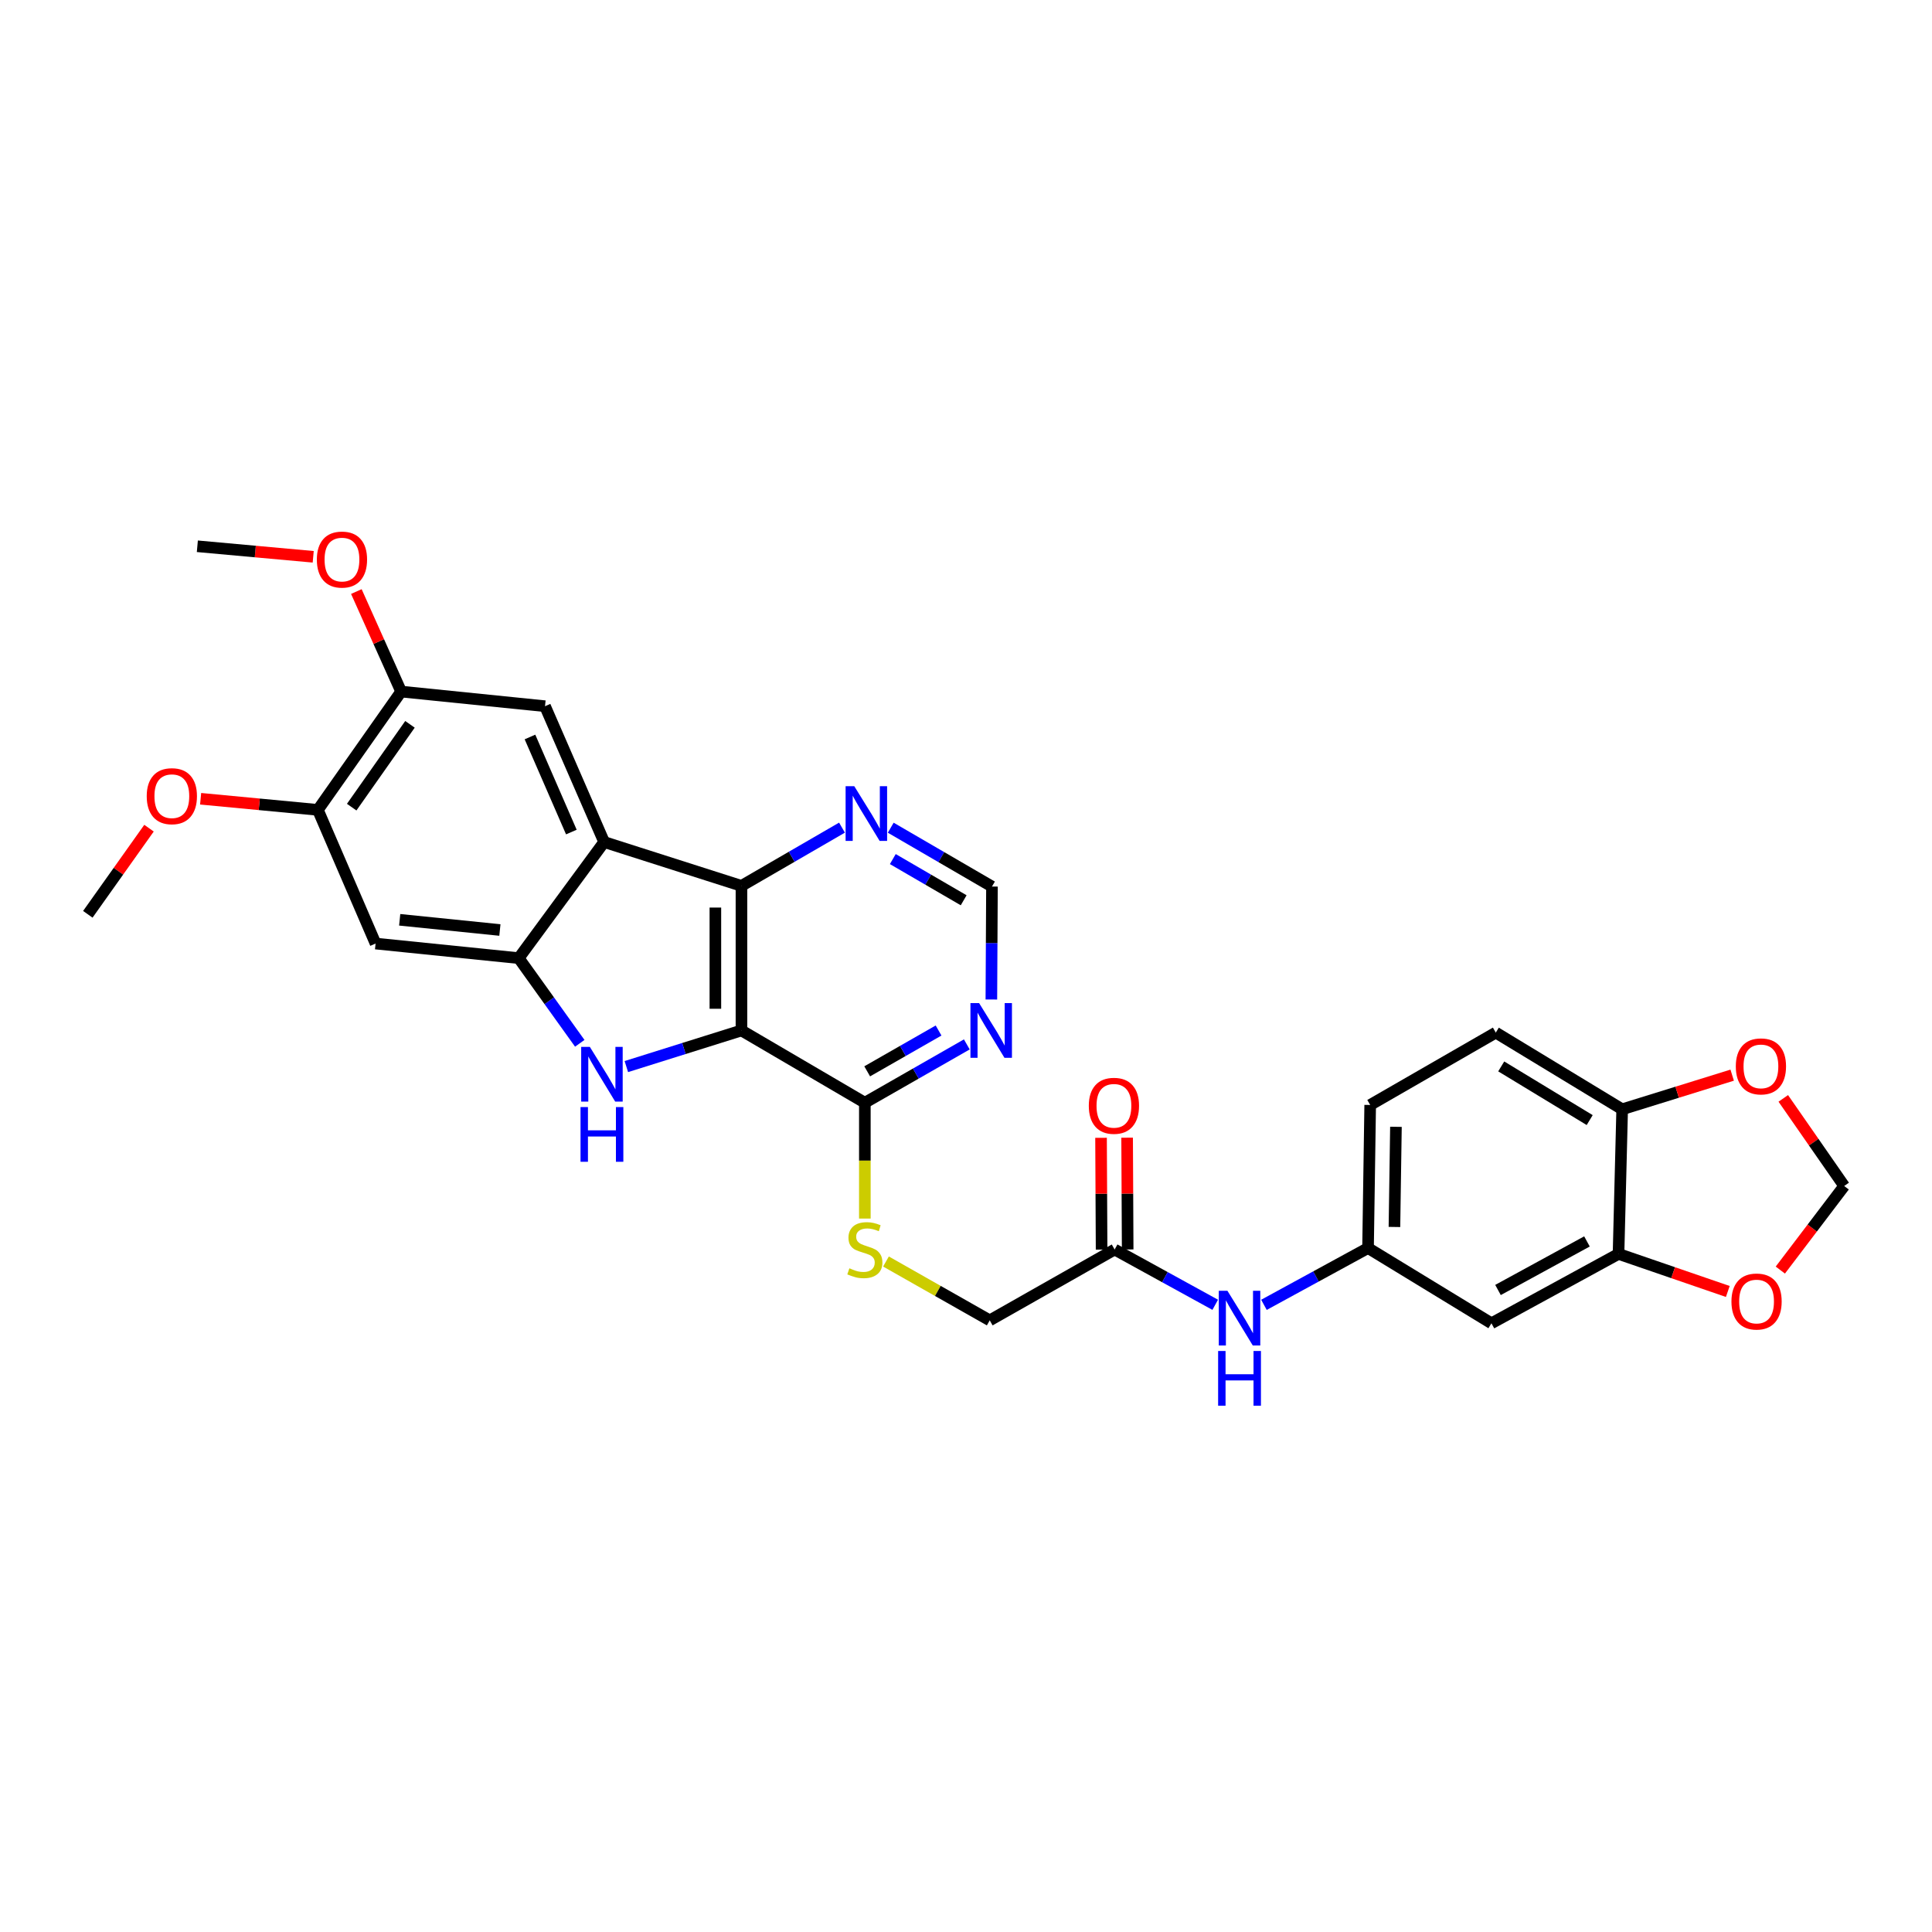 <?xml version='1.0' encoding='iso-8859-1'?>
<svg version='1.1' baseProfile='full'
              xmlns='http://www.w3.org/2000/svg'
                      xmlns:rdkit='http://www.rdkit.org/xml'
                      xmlns:xlink='http://www.w3.org/1999/xlink'
                  xml:space='preserve'
width='1000px' height='1000px' viewBox='0 0 1000 1000'>
<!-- END OF HEADER -->
<rect style='opacity:1.0;fill:#FFFFFF;stroke:none' width='1000' height='1000' x='0' y='0'> </rect>
<path class='bond-0' d='M 383.776,533.36 L 353.985,542.71' style='fill:none;fill-rule:evenodd;stroke:#000000;stroke-width:6px;stroke-linecap:butt;stroke-linejoin:miter;stroke-opacity:1' />
<path class='bond-0' d='M 353.985,542.71 L 324.193,552.06' style='fill:none;fill-rule:evenodd;stroke:#0000FF;stroke-width:6px;stroke-linecap:butt;stroke-linejoin:miter;stroke-opacity:1' />
<path class='bond-3' d='M 383.776,533.36 L 383.776,458.527' style='fill:none;fill-rule:evenodd;stroke:#000000;stroke-width:6px;stroke-linecap:butt;stroke-linejoin:miter;stroke-opacity:1' />
<path class='bond-3' d='M 370.277,522.135 L 370.277,469.752' style='fill:none;fill-rule:evenodd;stroke:#000000;stroke-width:6px;stroke-linecap:butt;stroke-linejoin:miter;stroke-opacity:1' />
<path class='bond-4' d='M 383.776,533.36 L 447.644,570.769' style='fill:none;fill-rule:evenodd;stroke:#000000;stroke-width:6px;stroke-linecap:butt;stroke-linejoin:miter;stroke-opacity:1' />
<path class='bond-2' d='M 300.088,540.016 L 284.289,517.972' style='fill:none;fill-rule:evenodd;stroke:#0000FF;stroke-width:6px;stroke-linecap:butt;stroke-linejoin:miter;stroke-opacity:1' />
<path class='bond-2' d='M 284.289,517.972 L 268.49,495.929' style='fill:none;fill-rule:evenodd;stroke:#000000;stroke-width:6px;stroke-linecap:butt;stroke-linejoin:miter;stroke-opacity:1' />
<path class='bond-1' d='M 312.701,435.826 L 383.776,458.527' style='fill:none;fill-rule:evenodd;stroke:#000000;stroke-width:6px;stroke-linecap:butt;stroke-linejoin:miter;stroke-opacity:1' />
<path class='bond-5' d='M 312.701,435.826 L 282.102,365.53' style='fill:none;fill-rule:evenodd;stroke:#000000;stroke-width:6px;stroke-linecap:butt;stroke-linejoin:miter;stroke-opacity:1' />
<path class='bond-5' d='M 295.733,430.669 L 274.314,381.463' style='fill:none;fill-rule:evenodd;stroke:#000000;stroke-width:6px;stroke-linecap:butt;stroke-linejoin:miter;stroke-opacity:1' />
<path class='bond-30' d='M 312.701,435.826 L 268.49,495.929' style='fill:none;fill-rule:evenodd;stroke:#000000;stroke-width:6px;stroke-linecap:butt;stroke-linejoin:miter;stroke-opacity:1' />
<path class='bond-6' d='M 268.49,495.929 L 194.4,488.384' style='fill:none;fill-rule:evenodd;stroke:#000000;stroke-width:6px;stroke-linecap:butt;stroke-linejoin:miter;stroke-opacity:1' />
<path class='bond-6' d='M 258.744,481.367 L 206.881,476.085' style='fill:none;fill-rule:evenodd;stroke:#000000;stroke-width:6px;stroke-linecap:butt;stroke-linejoin:miter;stroke-opacity:1' />
<path class='bond-9' d='M 383.776,458.527 L 409.796,443.456' style='fill:none;fill-rule:evenodd;stroke:#000000;stroke-width:6px;stroke-linecap:butt;stroke-linejoin:miter;stroke-opacity:1' />
<path class='bond-9' d='M 409.796,443.456 L 435.816,428.384' style='fill:none;fill-rule:evenodd;stroke:#0000FF;stroke-width:6px;stroke-linecap:butt;stroke-linejoin:miter;stroke-opacity:1' />
<path class='bond-7' d='M 447.644,570.769 L 474.031,555.675' style='fill:none;fill-rule:evenodd;stroke:#000000;stroke-width:6px;stroke-linecap:butt;stroke-linejoin:miter;stroke-opacity:1' />
<path class='bond-7' d='M 474.031,555.675 L 500.419,540.581' style='fill:none;fill-rule:evenodd;stroke:#0000FF;stroke-width:6px;stroke-linecap:butt;stroke-linejoin:miter;stroke-opacity:1' />
<path class='bond-7' d='M 448.857,554.523 L 467.328,543.957' style='fill:none;fill-rule:evenodd;stroke:#000000;stroke-width:6px;stroke-linecap:butt;stroke-linejoin:miter;stroke-opacity:1' />
<path class='bond-7' d='M 467.328,543.957 L 485.8,533.391' style='fill:none;fill-rule:evenodd;stroke:#0000FF;stroke-width:6px;stroke-linecap:butt;stroke-linejoin:miter;stroke-opacity:1' />
<path class='bond-13' d='M 447.644,570.769 L 447.644,600.749' style='fill:none;fill-rule:evenodd;stroke:#000000;stroke-width:6px;stroke-linecap:butt;stroke-linejoin:miter;stroke-opacity:1' />
<path class='bond-13' d='M 447.644,600.749 L 447.644,630.729' style='fill:none;fill-rule:evenodd;stroke:#CCCC00;stroke-width:6px;stroke-linecap:butt;stroke-linejoin:miter;stroke-opacity:1' />
<path class='bond-10' d='M 282.102,365.53 L 207.629,357.956' style='fill:none;fill-rule:evenodd;stroke:#000000;stroke-width:6px;stroke-linecap:butt;stroke-linejoin:miter;stroke-opacity:1' />
<path class='bond-11' d='M 194.4,488.384 L 164.528,419.191' style='fill:none;fill-rule:evenodd;stroke:#000000;stroke-width:6px;stroke-linecap:butt;stroke-linejoin:miter;stroke-opacity:1' />
<path class='bond-16' d='M 513.128,517.338 L 513.284,488.109' style='fill:none;fill-rule:evenodd;stroke:#0000FF;stroke-width:6px;stroke-linecap:butt;stroke-linejoin:miter;stroke-opacity:1' />
<path class='bond-16' d='M 513.284,488.109 L 513.44,458.88' style='fill:none;fill-rule:evenodd;stroke:#000000;stroke-width:6px;stroke-linecap:butt;stroke-linejoin:miter;stroke-opacity:1' />
<path class='bond-8' d='M 837.744,649.021 L 771.964,684.93' style='fill:none;fill-rule:evenodd;stroke:#000000;stroke-width:6px;stroke-linecap:butt;stroke-linejoin:miter;stroke-opacity:1' />
<path class='bond-8' d='M 821.409,642.559 L 775.363,667.695' style='fill:none;fill-rule:evenodd;stroke:#000000;stroke-width:6px;stroke-linecap:butt;stroke-linejoin:miter;stroke-opacity:1' />
<path class='bond-18' d='M 837.744,649.021 L 866.025,658.743' style='fill:none;fill-rule:evenodd;stroke:#000000;stroke-width:6px;stroke-linecap:butt;stroke-linejoin:miter;stroke-opacity:1' />
<path class='bond-18' d='M 866.025,658.743 L 894.306,668.465' style='fill:none;fill-rule:evenodd;stroke:#FF0000;stroke-width:6px;stroke-linecap:butt;stroke-linejoin:miter;stroke-opacity:1' />
<path class='bond-33' d='M 837.744,649.021 L 839.634,574.166' style='fill:none;fill-rule:evenodd;stroke:#000000;stroke-width:6px;stroke-linecap:butt;stroke-linejoin:miter;stroke-opacity:1' />
<path class='bond-31' d='M 461.044,428.418 L 487.242,443.649' style='fill:none;fill-rule:evenodd;stroke:#0000FF;stroke-width:6px;stroke-linecap:butt;stroke-linejoin:miter;stroke-opacity:1' />
<path class='bond-31' d='M 487.242,443.649 L 513.44,458.88' style='fill:none;fill-rule:evenodd;stroke:#000000;stroke-width:6px;stroke-linecap:butt;stroke-linejoin:miter;stroke-opacity:1' />
<path class='bond-31' d='M 462.119,444.658 L 480.457,455.32' style='fill:none;fill-rule:evenodd;stroke:#0000FF;stroke-width:6px;stroke-linecap:butt;stroke-linejoin:miter;stroke-opacity:1' />
<path class='bond-31' d='M 480.457,455.32 L 498.795,465.981' style='fill:none;fill-rule:evenodd;stroke:#000000;stroke-width:6px;stroke-linecap:butt;stroke-linejoin:miter;stroke-opacity:1' />
<path class='bond-26' d='M 207.629,357.956 L 196.039,332.07' style='fill:none;fill-rule:evenodd;stroke:#000000;stroke-width:6px;stroke-linecap:butt;stroke-linejoin:miter;stroke-opacity:1' />
<path class='bond-26' d='M 196.039,332.07 L 184.448,306.184' style='fill:none;fill-rule:evenodd;stroke:#FF0000;stroke-width:6px;stroke-linecap:butt;stroke-linejoin:miter;stroke-opacity:1' />
<path class='bond-32' d='M 207.629,357.956 L 164.528,419.191' style='fill:none;fill-rule:evenodd;stroke:#000000;stroke-width:6px;stroke-linecap:butt;stroke-linejoin:miter;stroke-opacity:1' />
<path class='bond-32' d='M 212.203,374.911 L 182.033,417.776' style='fill:none;fill-rule:evenodd;stroke:#000000;stroke-width:6px;stroke-linecap:butt;stroke-linejoin:miter;stroke-opacity:1' />
<path class='bond-27' d='M 164.528,419.191 L 134.186,416.313' style='fill:none;fill-rule:evenodd;stroke:#000000;stroke-width:6px;stroke-linecap:butt;stroke-linejoin:miter;stroke-opacity:1' />
<path class='bond-27' d='M 134.186,416.313 L 103.844,413.435' style='fill:none;fill-rule:evenodd;stroke:#FF0000;stroke-width:6px;stroke-linecap:butt;stroke-linejoin:miter;stroke-opacity:1' />
<path class='bond-12' d='M 771.964,684.93 L 708.096,645.984' style='fill:none;fill-rule:evenodd;stroke:#000000;stroke-width:6px;stroke-linecap:butt;stroke-linejoin:miter;stroke-opacity:1' />
<path class='bond-24' d='M 458.582,652.953 L 485.433,668.184' style='fill:none;fill-rule:evenodd;stroke:#CCCC00;stroke-width:6px;stroke-linecap:butt;stroke-linejoin:miter;stroke-opacity:1' />
<path class='bond-24' d='M 485.433,668.184 L 512.285,683.415' style='fill:none;fill-rule:evenodd;stroke:#000000;stroke-width:6px;stroke-linecap:butt;stroke-linejoin:miter;stroke-opacity:1' />
<path class='bond-14' d='M 576.933,646.749 L 512.285,683.415' style='fill:none;fill-rule:evenodd;stroke:#000000;stroke-width:6px;stroke-linecap:butt;stroke-linejoin:miter;stroke-opacity:1' />
<path class='bond-17' d='M 576.933,646.749 L 602.964,661.054' style='fill:none;fill-rule:evenodd;stroke:#000000;stroke-width:6px;stroke-linecap:butt;stroke-linejoin:miter;stroke-opacity:1' />
<path class='bond-17' d='M 602.964,661.054 L 628.996,675.36' style='fill:none;fill-rule:evenodd;stroke:#0000FF;stroke-width:6px;stroke-linecap:butt;stroke-linejoin:miter;stroke-opacity:1' />
<path class='bond-22' d='M 583.682,646.716 L 583.54,617.79' style='fill:none;fill-rule:evenodd;stroke:#000000;stroke-width:6px;stroke-linecap:butt;stroke-linejoin:miter;stroke-opacity:1' />
<path class='bond-22' d='M 583.54,617.79 L 583.397,588.865' style='fill:none;fill-rule:evenodd;stroke:#FF0000;stroke-width:6px;stroke-linecap:butt;stroke-linejoin:miter;stroke-opacity:1' />
<path class='bond-22' d='M 570.183,646.782 L 570.04,617.857' style='fill:none;fill-rule:evenodd;stroke:#000000;stroke-width:6px;stroke-linecap:butt;stroke-linejoin:miter;stroke-opacity:1' />
<path class='bond-22' d='M 570.04,617.857 L 569.897,588.931' style='fill:none;fill-rule:evenodd;stroke:#FF0000;stroke-width:6px;stroke-linecap:butt;stroke-linejoin:miter;stroke-opacity:1' />
<path class='bond-15' d='M 839.634,574.166 L 774.221,534.477' style='fill:none;fill-rule:evenodd;stroke:#000000;stroke-width:6px;stroke-linecap:butt;stroke-linejoin:miter;stroke-opacity:1' />
<path class='bond-15' d='M 822.82,579.754 L 777.031,551.972' style='fill:none;fill-rule:evenodd;stroke:#000000;stroke-width:6px;stroke-linecap:butt;stroke-linejoin:miter;stroke-opacity:1' />
<path class='bond-19' d='M 839.634,574.166 L 868.103,565.331' style='fill:none;fill-rule:evenodd;stroke:#000000;stroke-width:6px;stroke-linecap:butt;stroke-linejoin:miter;stroke-opacity:1' />
<path class='bond-19' d='M 868.103,565.331 L 896.572,556.495' style='fill:none;fill-rule:evenodd;stroke:#FF0000;stroke-width:6px;stroke-linecap:butt;stroke-linejoin:miter;stroke-opacity:1' />
<path class='bond-20' d='M 654.215,675.382 L 681.155,660.683' style='fill:none;fill-rule:evenodd;stroke:#0000FF;stroke-width:6px;stroke-linecap:butt;stroke-linejoin:miter;stroke-opacity:1' />
<path class='bond-20' d='M 681.155,660.683 L 708.096,645.984' style='fill:none;fill-rule:evenodd;stroke:#000000;stroke-width:6px;stroke-linecap:butt;stroke-linejoin:miter;stroke-opacity:1' />
<path class='bond-21' d='M 921.494,657.388 L 938.02,635.629' style='fill:none;fill-rule:evenodd;stroke:#FF0000;stroke-width:6px;stroke-linecap:butt;stroke-linejoin:miter;stroke-opacity:1' />
<path class='bond-21' d='M 938.02,635.629 L 954.545,613.87' style='fill:none;fill-rule:evenodd;stroke:#000000;stroke-width:6px;stroke-linecap:butt;stroke-linejoin:miter;stroke-opacity:1' />
<path class='bond-34' d='M 923.024,568.524 L 938.785,591.197' style='fill:none;fill-rule:evenodd;stroke:#FF0000;stroke-width:6px;stroke-linecap:butt;stroke-linejoin:miter;stroke-opacity:1' />
<path class='bond-34' d='M 938.785,591.197 L 954.545,613.87' style='fill:none;fill-rule:evenodd;stroke:#000000;stroke-width:6px;stroke-linecap:butt;stroke-linejoin:miter;stroke-opacity:1' />
<path class='bond-25' d='M 708.096,645.984 L 709.206,571.924' style='fill:none;fill-rule:evenodd;stroke:#000000;stroke-width:6px;stroke-linecap:butt;stroke-linejoin:miter;stroke-opacity:1' />
<path class='bond-25' d='M 721.76,635.077 L 722.537,583.235' style='fill:none;fill-rule:evenodd;stroke:#000000;stroke-width:6px;stroke-linecap:butt;stroke-linejoin:miter;stroke-opacity:1' />
<path class='bond-23' d='M 774.221,534.477 L 709.206,571.924' style='fill:none;fill-rule:evenodd;stroke:#000000;stroke-width:6px;stroke-linecap:butt;stroke-linejoin:miter;stroke-opacity:1' />
<path class='bond-29' d='M 162.121,288.198 L 132.133,285.473' style='fill:none;fill-rule:evenodd;stroke:#FF0000;stroke-width:6px;stroke-linecap:butt;stroke-linejoin:miter;stroke-opacity:1' />
<path class='bond-29' d='M 132.133,285.473 L 102.145,282.748' style='fill:none;fill-rule:evenodd;stroke:#000000;stroke-width:6px;stroke-linecap:butt;stroke-linejoin:miter;stroke-opacity:1' />
<path class='bond-28' d='M 77.126,428.659 L 61.291,450.95' style='fill:none;fill-rule:evenodd;stroke:#FF0000;stroke-width:6px;stroke-linecap:butt;stroke-linejoin:miter;stroke-opacity:1' />
<path class='bond-28' d='M 61.291,450.95 L 45.455,473.242' style='fill:none;fill-rule:evenodd;stroke:#000000;stroke-width:6px;stroke-linecap:butt;stroke-linejoin:miter;stroke-opacity:1' />
<path  class='atom-1' d='M 305.301 541.864
L 314.581 556.864
Q 315.501 558.344, 316.981 561.024
Q 318.461 563.704, 318.541 563.864
L 318.541 541.864
L 322.301 541.864
L 322.301 570.184
L 318.421 570.184
L 308.461 553.784
Q 307.301 551.864, 306.061 549.664
Q 304.861 547.464, 304.501 546.784
L 304.501 570.184
L 300.821 570.184
L 300.821 541.864
L 305.301 541.864
' fill='#0000FF'/>
<path  class='atom-1' d='M 300.481 573.016
L 304.321 573.016
L 304.321 585.056
L 318.801 585.056
L 318.801 573.016
L 322.641 573.016
L 322.641 601.336
L 318.801 601.336
L 318.801 588.256
L 304.321 588.256
L 304.321 601.336
L 300.481 601.336
L 300.481 573.016
' fill='#0000FF'/>
<path  class='atom-8' d='M 506.782 519.2
L 516.062 534.2
Q 516.982 535.68, 518.462 538.36
Q 519.942 541.04, 520.022 541.2
L 520.022 519.2
L 523.782 519.2
L 523.782 547.52
L 519.902 547.52
L 509.942 531.12
Q 508.782 529.2, 507.542 527
Q 506.342 524.8, 505.982 524.12
L 505.982 547.52
L 502.302 547.52
L 502.302 519.2
L 506.782 519.2
' fill='#0000FF'/>
<path  class='atom-10' d='M 442.164 406.921
L 451.444 421.921
Q 452.364 423.401, 453.844 426.081
Q 455.324 428.761, 455.404 428.921
L 455.404 406.921
L 459.164 406.921
L 459.164 435.241
L 455.284 435.241
L 445.324 418.841
Q 444.164 416.921, 442.924 414.721
Q 441.724 412.521, 441.364 411.841
L 441.364 435.241
L 437.684 435.241
L 437.684 406.921
L 442.164 406.921
' fill='#0000FF'/>
<path  class='atom-14' d='M 439.644 656.469
Q 439.964 656.589, 441.284 657.149
Q 442.604 657.709, 444.044 658.069
Q 445.524 658.389, 446.964 658.389
Q 449.644 658.389, 451.204 657.109
Q 452.764 655.789, 452.764 653.509
Q 452.764 651.949, 451.964 650.989
Q 451.204 650.029, 450.004 649.509
Q 448.804 648.989, 446.804 648.389
Q 444.284 647.629, 442.764 646.909
Q 441.284 646.189, 440.204 644.669
Q 439.164 643.149, 439.164 640.589
Q 439.164 637.029, 441.564 634.829
Q 444.004 632.629, 448.804 632.629
Q 452.084 632.629, 455.804 634.189
L 454.884 637.269
Q 451.484 635.869, 448.924 635.869
Q 446.164 635.869, 444.644 637.029
Q 443.124 638.149, 443.164 640.109
Q 443.164 641.629, 443.924 642.549
Q 444.724 643.469, 445.844 643.989
Q 447.004 644.509, 448.924 645.109
Q 451.484 645.909, 453.004 646.709
Q 454.524 647.509, 455.604 649.149
Q 456.724 650.749, 456.724 653.509
Q 456.724 657.429, 454.084 659.549
Q 451.484 661.629, 447.124 661.629
Q 444.604 661.629, 442.684 661.069
Q 440.804 660.549, 438.564 659.629
L 439.644 656.469
' fill='#CCCC00'/>
<path  class='atom-18' d='M 635.32 668.115
L 644.6 683.115
Q 645.52 684.595, 647 687.275
Q 648.48 689.955, 648.56 690.115
L 648.56 668.115
L 652.32 668.115
L 652.32 696.435
L 648.44 696.435
L 638.48 680.035
Q 637.32 678.115, 636.08 675.915
Q 634.88 673.715, 634.52 673.035
L 634.52 696.435
L 630.84 696.435
L 630.84 668.115
L 635.32 668.115
' fill='#0000FF'/>
<path  class='atom-18' d='M 630.5 699.267
L 634.34 699.267
L 634.34 711.307
L 648.82 711.307
L 648.82 699.267
L 652.66 699.267
L 652.66 727.587
L 648.82 727.587
L 648.82 714.507
L 634.34 714.507
L 634.34 727.587
L 630.5 727.587
L 630.5 699.267
' fill='#0000FF'/>
<path  class='atom-19' d='M 896.194 673.663
Q 896.194 666.863, 899.554 663.063
Q 902.914 659.263, 909.194 659.263
Q 915.474 659.263, 918.834 663.063
Q 922.194 666.863, 922.194 673.663
Q 922.194 680.543, 918.794 684.463
Q 915.394 688.343, 909.194 688.343
Q 902.954 688.343, 899.554 684.463
Q 896.194 680.583, 896.194 673.663
M 909.194 685.143
Q 913.514 685.143, 915.834 682.263
Q 918.194 679.343, 918.194 673.663
Q 918.194 668.103, 915.834 665.303
Q 913.514 662.463, 909.194 662.463
Q 904.874 662.463, 902.514 665.263
Q 900.194 668.063, 900.194 673.663
Q 900.194 679.383, 902.514 682.263
Q 904.874 685.143, 909.194 685.143
' fill='#FF0000'/>
<path  class='atom-20' d='M 898.452 551.957
Q 898.452 545.157, 901.812 541.357
Q 905.172 537.557, 911.452 537.557
Q 917.732 537.557, 921.092 541.357
Q 924.452 545.157, 924.452 551.957
Q 924.452 558.837, 921.052 562.757
Q 917.652 566.637, 911.452 566.637
Q 905.212 566.637, 901.812 562.757
Q 898.452 558.877, 898.452 551.957
M 911.452 563.437
Q 915.772 563.437, 918.092 560.557
Q 920.452 557.637, 920.452 551.957
Q 920.452 546.397, 918.092 543.597
Q 915.772 540.757, 911.452 540.757
Q 907.132 540.757, 904.772 543.557
Q 902.452 546.357, 902.452 551.957
Q 902.452 557.677, 904.772 560.557
Q 907.132 563.437, 911.452 563.437
' fill='#FF0000'/>
<path  class='atom-23' d='M 563.565 572.356
Q 563.565 565.556, 566.925 561.756
Q 570.285 557.956, 576.565 557.956
Q 582.845 557.956, 586.205 561.756
Q 589.565 565.556, 589.565 572.356
Q 589.565 579.236, 586.165 583.156
Q 582.765 587.036, 576.565 587.036
Q 570.325 587.036, 566.925 583.156
Q 563.565 579.276, 563.565 572.356
M 576.565 583.836
Q 580.885 583.836, 583.205 580.956
Q 585.565 578.036, 585.565 572.356
Q 585.565 566.796, 583.205 563.996
Q 580.885 561.156, 576.565 561.156
Q 572.245 561.156, 569.885 563.956
Q 567.565 566.756, 567.565 572.356
Q 567.565 578.076, 569.885 580.956
Q 572.245 583.836, 576.565 583.836
' fill='#FF0000'/>
<path  class='atom-27' d='M 164 289.63
Q 164 282.83, 167.36 279.03
Q 170.72 275.23, 177 275.23
Q 183.28 275.23, 186.64 279.03
Q 190 282.83, 190 289.63
Q 190 296.51, 186.6 300.43
Q 183.2 304.31, 177 304.31
Q 170.76 304.31, 167.36 300.43
Q 164 296.55, 164 289.63
M 177 301.11
Q 181.32 301.11, 183.64 298.23
Q 186 295.31, 186 289.63
Q 186 284.07, 183.64 281.27
Q 181.32 278.43, 177 278.43
Q 172.68 278.43, 170.32 281.23
Q 168 284.03, 168 289.63
Q 168 295.35, 170.32 298.23
Q 172.68 301.11, 177 301.11
' fill='#FF0000'/>
<path  class='atom-28' d='M 75.946 412.101
Q 75.946 405.301, 79.306 401.501
Q 82.666 397.701, 88.946 397.701
Q 95.226 397.701, 98.586 401.501
Q 101.946 405.301, 101.946 412.101
Q 101.946 418.981, 98.546 422.901
Q 95.146 426.781, 88.946 426.781
Q 82.706 426.781, 79.306 422.901
Q 75.946 419.021, 75.946 412.101
M 88.946 423.581
Q 93.266 423.581, 95.586 420.701
Q 97.946 417.781, 97.946 412.101
Q 97.946 406.541, 95.586 403.741
Q 93.266 400.901, 88.946 400.901
Q 84.626 400.901, 82.266 403.701
Q 79.946 406.501, 79.946 412.101
Q 79.946 417.821, 82.266 420.701
Q 84.626 423.581, 88.946 423.581
' fill='#FF0000'/>
</svg>
